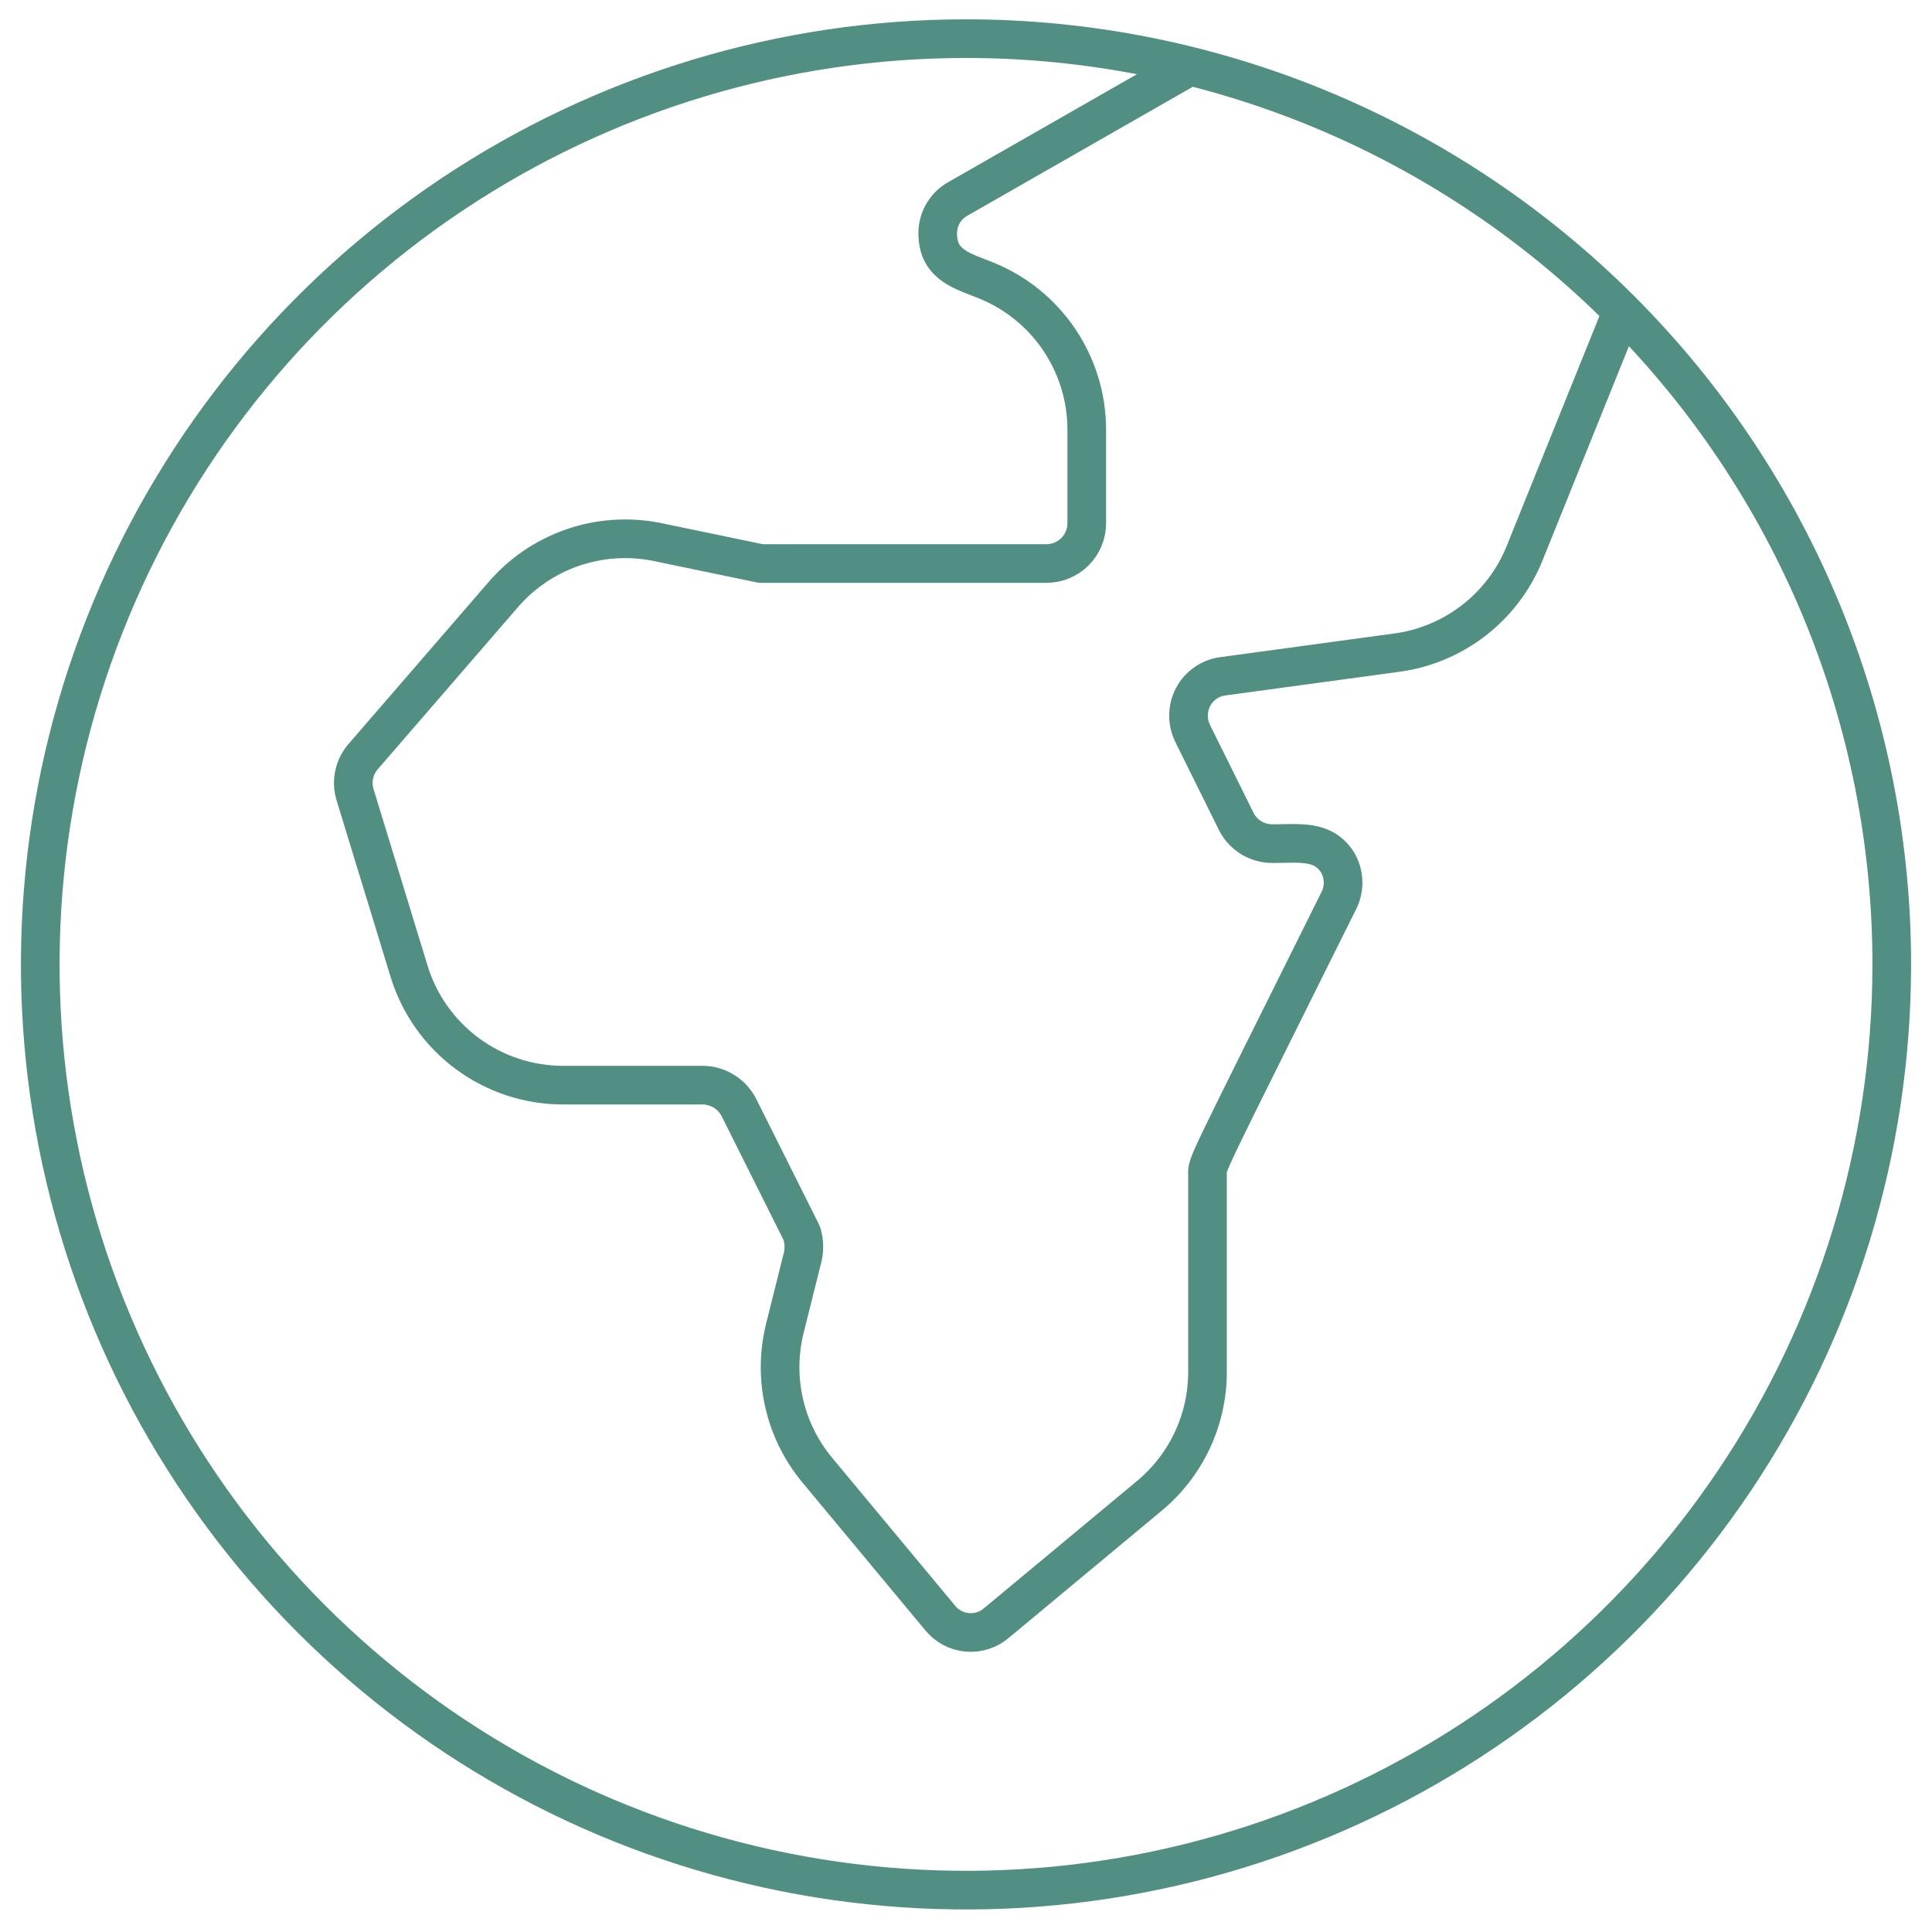 <?xml version="1.0" encoding="UTF-8"?> <svg xmlns="http://www.w3.org/2000/svg" width="100" height="100" viewBox="0 0 100 100" fill="none"><path d="M97.917 50C97.9 59.474 95.076 68.729 89.801 76.598C84.526 84.467 77.036 90.596 68.279 94.21C59.522 97.824 49.891 98.761 40.601 96.902C31.312 95.044 22.782 90.474 16.089 83.769C9.396 77.065 4.84 68.527 2.998 59.234C1.156 49.941 2.11 40.311 5.739 31.561C9.368 22.81 15.51 15.331 23.388 10.07C31.266 4.808 40.527 2 50 2C56.3 2 62.537 3.242 68.356 5.655C74.175 8.069 79.461 11.606 83.912 16.064C88.362 20.522 91.89 25.814 94.293 31.637C96.696 37.461 97.928 43.7 97.917 50Z" stroke="#518F83" stroke-width="2" stroke-linecap="round" stroke-linejoin="round"></path><path d="M83.958 16.125L78.917 28.625C78.362 30.007 77.447 31.215 76.268 32.124C75.088 33.032 73.686 33.608 72.208 33.792L63.333 35C63.001 35.037 62.683 35.155 62.407 35.344C62.13 35.533 61.905 35.787 61.75 36.083C61.597 36.379 61.517 36.708 61.517 37.042C61.517 37.375 61.597 37.704 61.75 38L64 42.542C64.178 42.885 64.447 43.171 64.778 43.37C65.109 43.569 65.489 43.671 65.875 43.667C67.292 43.667 68.5 43.458 69.25 44.667C69.425 44.978 69.517 45.33 69.517 45.688C69.517 46.045 69.425 46.397 69.25 46.708C62.125 61.042 62.5 60.167 62.5 60.833V71.042C62.496 72.259 62.225 73.46 61.707 74.562C61.189 75.663 60.435 76.638 59.5 77.417L51.583 84C51.377 84.179 51.137 84.314 50.878 84.398C50.618 84.483 50.344 84.514 50.072 84.491C49.8 84.468 49.536 84.39 49.294 84.263C49.053 84.135 48.84 83.961 48.667 83.75L42.292 76.083C41.459 75.077 40.874 73.889 40.584 72.615C40.295 71.341 40.309 70.017 40.625 68.75L41.5 65.25C41.644 64.789 41.644 64.294 41.5 63.833L38.25 57.333C38.074 56.986 37.807 56.693 37.476 56.487C37.145 56.282 36.764 56.171 36.375 56.167H29.167C27.374 56.172 25.628 55.599 24.187 54.533C22.746 53.468 21.686 51.965 21.167 50.25L18.375 41.125C18.274 40.79 18.26 40.435 18.333 40.093C18.405 39.75 18.563 39.432 18.792 39.167L26 30.833C26.958 29.702 28.201 28.847 29.6 28.356C30.999 27.866 32.504 27.757 33.958 28.042L39.375 29.167C39.667 29.167 38.625 29.167 54.167 29.167C54.719 29.167 55.249 28.947 55.64 28.556C56.031 28.166 56.25 27.636 56.25 27.083V22.25C56.252 20.581 55.752 18.95 54.816 17.568C53.88 16.186 52.551 15.117 51 14.5C49.875 14.042 48.625 13.75 48.542 12.25C48.508 11.858 48.589 11.464 48.773 11.117C48.958 10.77 49.239 10.483 49.583 10.292L61.167 3.667" stroke="#518F83" stroke-width="2" stroke-linecap="round" stroke-linejoin="round"></path></svg> 
